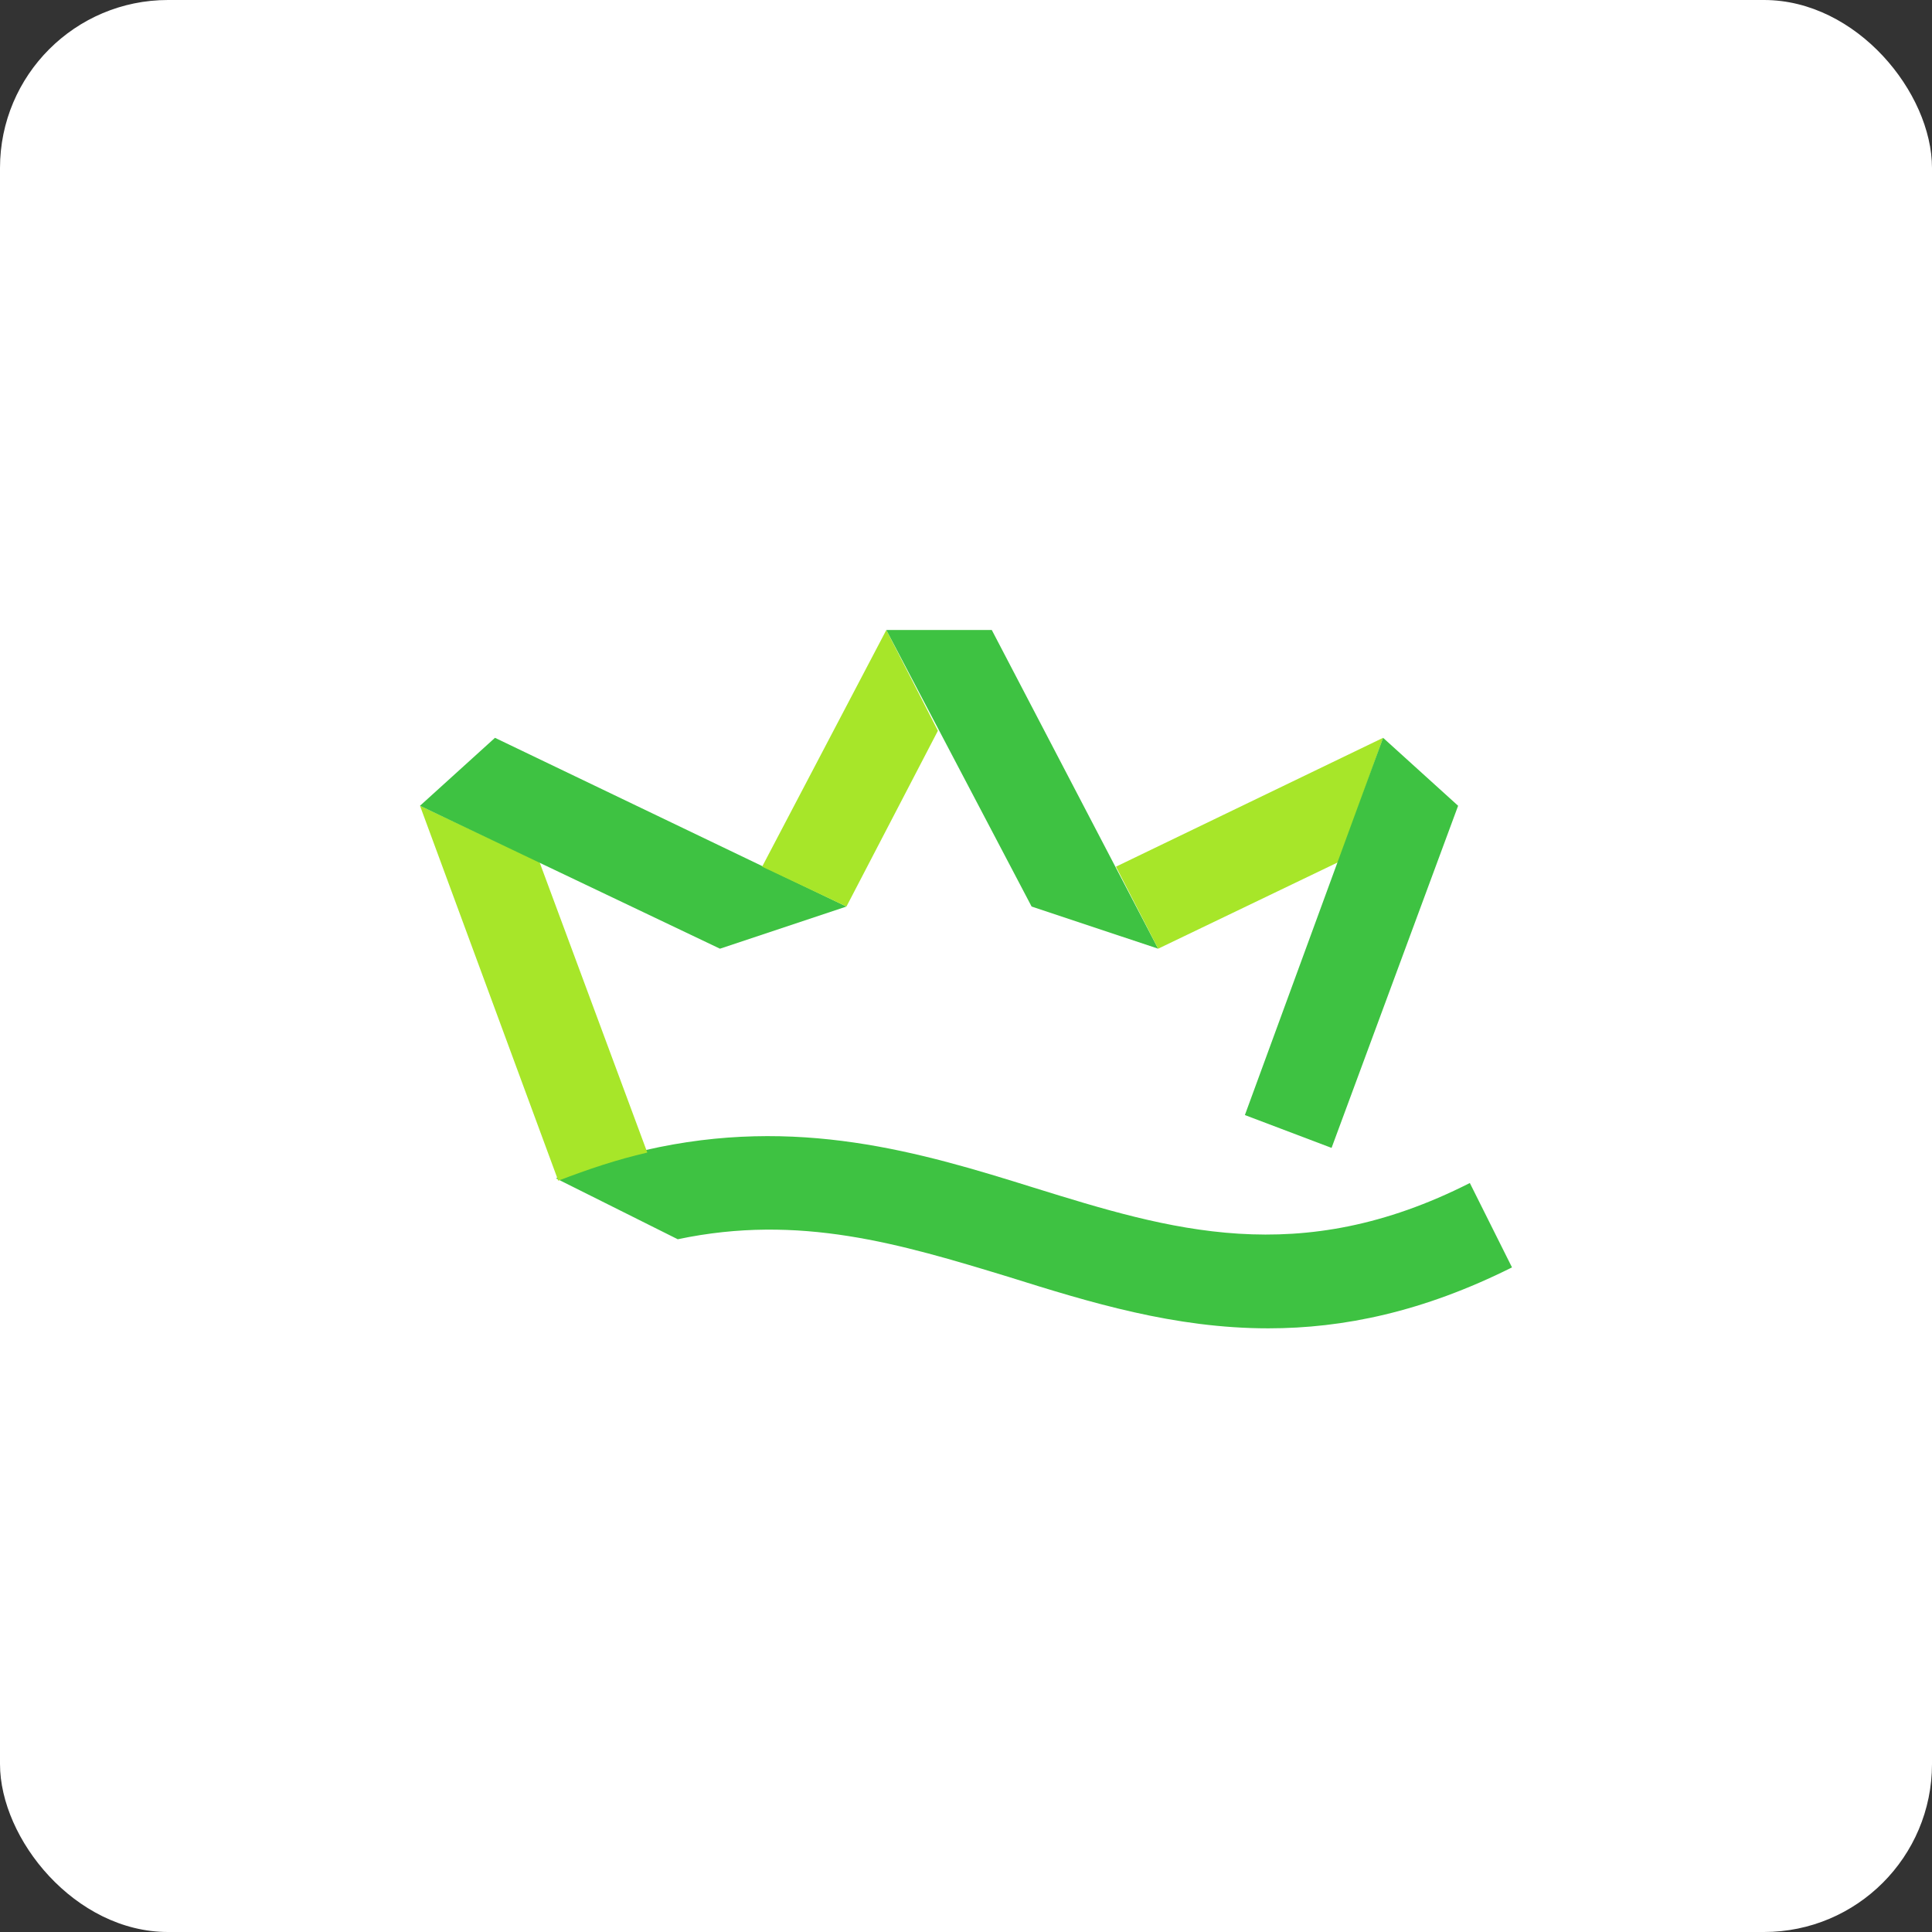 <svg width="46" height="46" viewBox="0 0 46 46" fill="none" xmlns="http://www.w3.org/2000/svg">
<rect x="0" y="0" width="46" height="46" fill="#333333" stroke="none"/>
<rect width="46" height="46" rx="4" fill="white"/>
<path d="M34.996 28.167C30.923 30.232 27.854 29.283 24.618 28.279C21.94 27.442 18.983 26.549 15.356 27.386C14.687 27.554 13.961 27.777 13.236 28.056L16.137 29.506C19.039 28.893 21.438 29.618 24.004 30.399C25.957 31.013 27.966 31.627 30.197 31.627C31.983 31.627 33.88 31.236 36 30.176L34.996 28.167Z" fill="#3EC242"/>
<path d="M10 19.185L13.292 28.112C14.017 27.833 14.687 27.61 15.412 27.442L12.845 20.524L10 19.185Z" fill="#A7E629"/>
<path d="M11.785 17.567L20.154 21.584L17.142 22.588L10 19.185L11.785 17.567Z" fill="#3EC242"/>
<path d="M22.331 17.399L20.154 21.584L18.146 20.635L21.103 15L22.331 17.399Z" fill="#A7E629"/>
<path d="M23.614 15H21.103L24.562 21.584L27.575 22.588L23.614 15Z" fill="#3EC242"/>
<path d="M32.931 17.567L31.871 20.524L27.575 22.588L26.571 20.635L32.931 17.567Z" fill="#A7E629"/>
<path d="M31.704 27.331L34.717 19.185L32.931 17.567L29.64 26.549L31.704 27.331Z" fill="#3EC242"/>
</svg>
